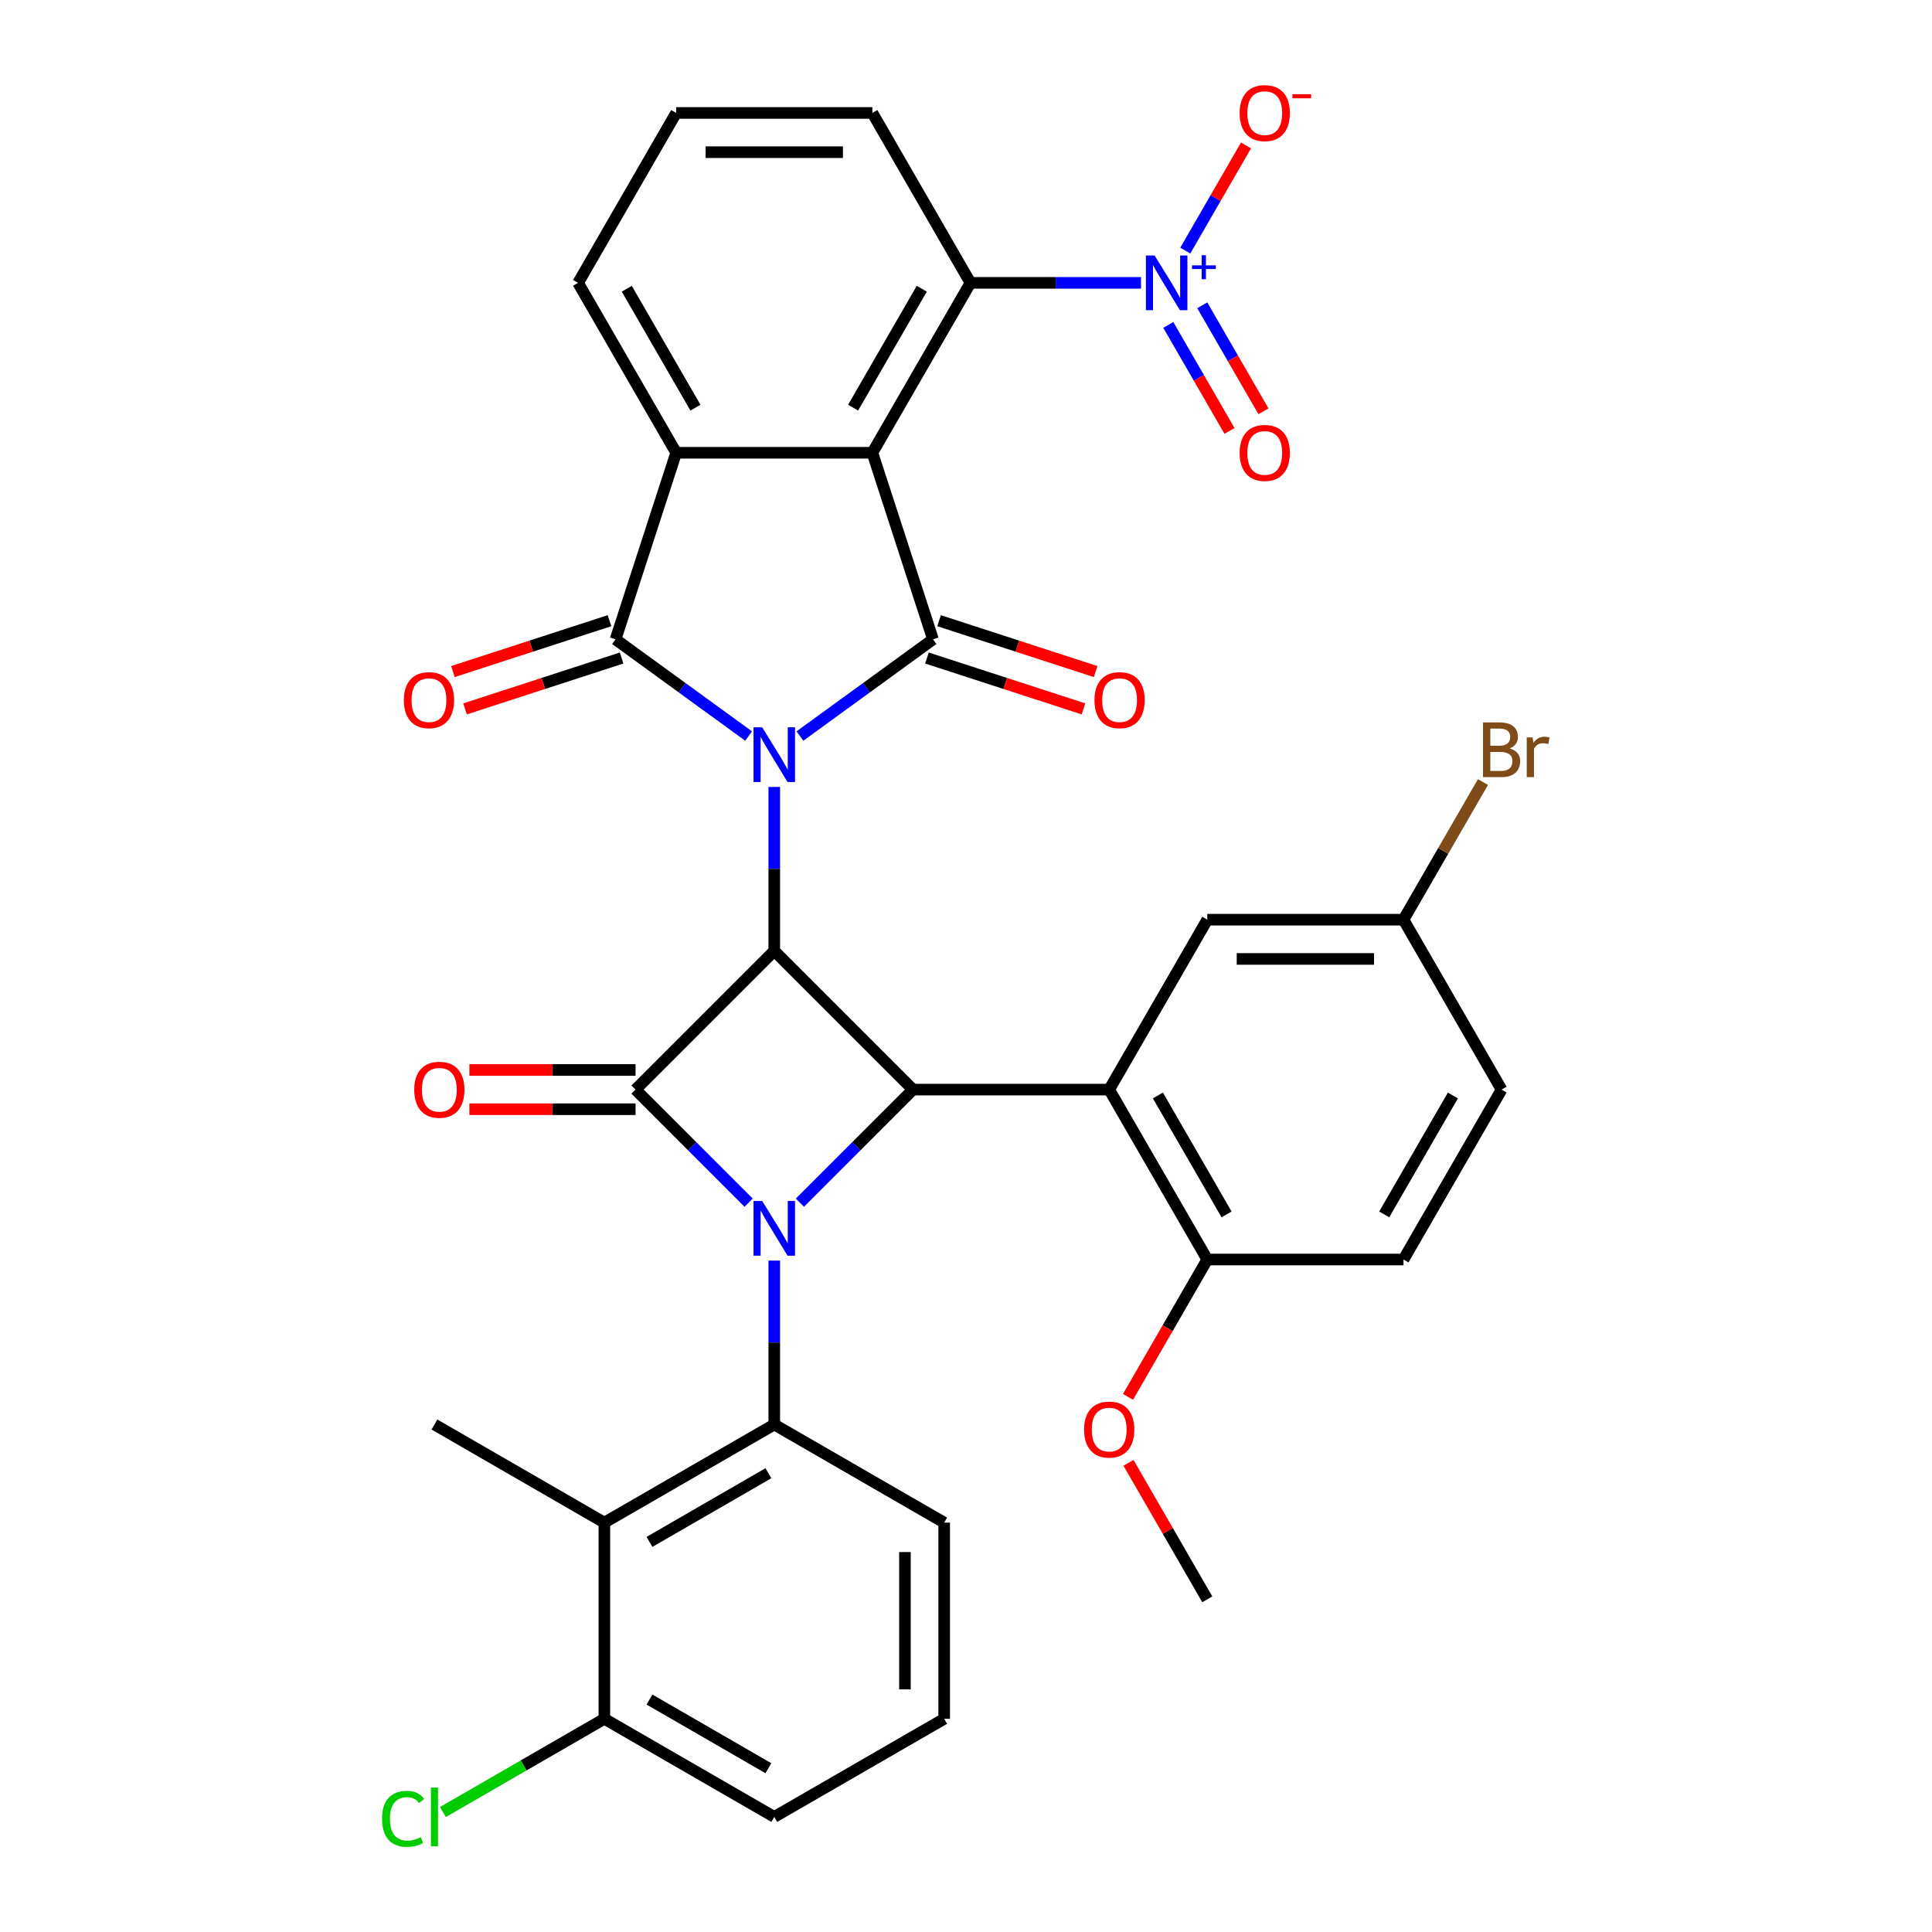 <?xml version='1.0' encoding='iso-8859-1'?>
<svg version='1.1' baseProfile='full'
              xmlns='http://www.w3.org/2000/svg'
                      xmlns:rdkit='http://www.rdkit.org/xml'
                      xmlns:xlink='http://www.w3.org/1999/xlink'
                  xml:space='preserve'
width='1000px' height='1000px' viewBox='0 0 1000 1000'>
<!-- END OF HEADER -->
<rect style='opacity:1.0;fill:#FFFFFF;stroke:none' width='1000' height='1000' x='0' y='0'> </rect>
<path class='bond-0' d='M 400.761,407.318 L 400.761,449.743' style='fill:none;fill-rule:evenodd;stroke:#0000FF;stroke-width:6px;stroke-linecap:butt;stroke-linejoin:miter;stroke-opacity:1' />
<path class='bond-0' d='M 400.761,449.743 L 400.761,492.169' style='fill:none;fill-rule:evenodd;stroke:#000000;stroke-width:6px;stroke-linecap:butt;stroke-linejoin:miter;stroke-opacity:1' />
<path class='bond-2' d='M 414.04,380.972 L 448.479,355.951' style='fill:none;fill-rule:evenodd;stroke:#0000FF;stroke-width:6px;stroke-linecap:butt;stroke-linejoin:miter;stroke-opacity:1' />
<path class='bond-2' d='M 448.479,355.951 L 482.917,330.93' style='fill:none;fill-rule:evenodd;stroke:#000000;stroke-width:6px;stroke-linecap:butt;stroke-linejoin:miter;stroke-opacity:1' />
<path class='bond-5' d='M 387.483,380.972 L 353.044,355.951' style='fill:none;fill-rule:evenodd;stroke:#0000FF;stroke-width:6px;stroke-linecap:butt;stroke-linejoin:miter;stroke-opacity:1' />
<path class='bond-5' d='M 353.044,355.951 L 318.606,330.93' style='fill:none;fill-rule:evenodd;stroke:#000000;stroke-width:6px;stroke-linecap:butt;stroke-linejoin:miter;stroke-opacity:1' />
<path class='bond-4' d='M 400.761,492.169 L 328.955,563.975' style='fill:none;fill-rule:evenodd;stroke:#000000;stroke-width:6px;stroke-linecap:butt;stroke-linejoin:miter;stroke-opacity:1' />
<path class='bond-6' d='M 400.761,492.169 L 472.568,563.975' style='fill:none;fill-rule:evenodd;stroke:#000000;stroke-width:6px;stroke-linecap:butt;stroke-linejoin:miter;stroke-opacity:1' />
<path class='bond-1' d='M 414.04,622.503 L 443.304,593.239' style='fill:none;fill-rule:evenodd;stroke:#0000FF;stroke-width:6px;stroke-linecap:butt;stroke-linejoin:miter;stroke-opacity:1' />
<path class='bond-1' d='M 443.304,593.239 L 472.568,563.975' style='fill:none;fill-rule:evenodd;stroke:#000000;stroke-width:6px;stroke-linecap:butt;stroke-linejoin:miter;stroke-opacity:1' />
<path class='bond-9' d='M 400.761,652.48 L 400.761,694.906' style='fill:none;fill-rule:evenodd;stroke:#0000FF;stroke-width:6px;stroke-linecap:butt;stroke-linejoin:miter;stroke-opacity:1' />
<path class='bond-9' d='M 400.761,694.906 L 400.761,737.331' style='fill:none;fill-rule:evenodd;stroke:#000000;stroke-width:6px;stroke-linecap:butt;stroke-linejoin:miter;stroke-opacity:1' />
<path class='bond-36' d='M 387.483,622.503 L 358.219,593.239' style='fill:none;fill-rule:evenodd;stroke:#0000FF;stroke-width:6px;stroke-linecap:butt;stroke-linejoin:miter;stroke-opacity:1' />
<path class='bond-36' d='M 358.219,593.239 L 328.955,563.975' style='fill:none;fill-rule:evenodd;stroke:#000000;stroke-width:6px;stroke-linecap:butt;stroke-linejoin:miter;stroke-opacity:1' />
<path class='bond-3' d='M 482.917,330.93 L 451.536,234.351' style='fill:none;fill-rule:evenodd;stroke:#000000;stroke-width:6px;stroke-linecap:butt;stroke-linejoin:miter;stroke-opacity:1' />
<path class='bond-14' d='M 479.779,340.588 L 520.299,353.754' style='fill:none;fill-rule:evenodd;stroke:#000000;stroke-width:6px;stroke-linecap:butt;stroke-linejoin:miter;stroke-opacity:1' />
<path class='bond-14' d='M 520.299,353.754 L 560.819,366.92' style='fill:none;fill-rule:evenodd;stroke:#FF0000;stroke-width:6px;stroke-linecap:butt;stroke-linejoin:miter;stroke-opacity:1' />
<path class='bond-14' d='M 486.055,321.272 L 526.575,334.438' style='fill:none;fill-rule:evenodd;stroke:#000000;stroke-width:6px;stroke-linecap:butt;stroke-linejoin:miter;stroke-opacity:1' />
<path class='bond-14' d='M 526.575,334.438 L 567.096,347.604' style='fill:none;fill-rule:evenodd;stroke:#FF0000;stroke-width:6px;stroke-linecap:butt;stroke-linejoin:miter;stroke-opacity:1' />
<path class='bond-11' d='M 451.536,234.351 L 502.311,146.406' style='fill:none;fill-rule:evenodd;stroke:#000000;stroke-width:6px;stroke-linecap:butt;stroke-linejoin:miter;stroke-opacity:1' />
<path class='bond-11' d='M 441.564,211.004 L 477.106,149.443' style='fill:none;fill-rule:evenodd;stroke:#000000;stroke-width:6px;stroke-linecap:butt;stroke-linejoin:miter;stroke-opacity:1' />
<path class='bond-35' d='M 451.536,234.351 L 349.987,234.351' style='fill:none;fill-rule:evenodd;stroke:#000000;stroke-width:6px;stroke-linecap:butt;stroke-linejoin:miter;stroke-opacity:1' />
<path class='bond-15' d='M 328.955,553.82 L 285.95,553.82' style='fill:none;fill-rule:evenodd;stroke:#000000;stroke-width:6px;stroke-linecap:butt;stroke-linejoin:miter;stroke-opacity:1' />
<path class='bond-15' d='M 285.95,553.82 L 242.944,553.82' style='fill:none;fill-rule:evenodd;stroke:#FF0000;stroke-width:6px;stroke-linecap:butt;stroke-linejoin:miter;stroke-opacity:1' />
<path class='bond-15' d='M 328.955,574.13 L 285.95,574.13' style='fill:none;fill-rule:evenodd;stroke:#000000;stroke-width:6px;stroke-linecap:butt;stroke-linejoin:miter;stroke-opacity:1' />
<path class='bond-15' d='M 285.95,574.13 L 242.944,574.13' style='fill:none;fill-rule:evenodd;stroke:#FF0000;stroke-width:6px;stroke-linecap:butt;stroke-linejoin:miter;stroke-opacity:1' />
<path class='bond-7' d='M 318.606,330.93 L 349.987,234.351' style='fill:none;fill-rule:evenodd;stroke:#000000;stroke-width:6px;stroke-linecap:butt;stroke-linejoin:miter;stroke-opacity:1' />
<path class='bond-16' d='M 315.468,321.272 L 274.948,334.438' style='fill:none;fill-rule:evenodd;stroke:#000000;stroke-width:6px;stroke-linecap:butt;stroke-linejoin:miter;stroke-opacity:1' />
<path class='bond-16' d='M 274.948,334.438 L 234.427,347.604' style='fill:none;fill-rule:evenodd;stroke:#FF0000;stroke-width:6px;stroke-linecap:butt;stroke-linejoin:miter;stroke-opacity:1' />
<path class='bond-16' d='M 321.744,340.588 L 281.224,353.754' style='fill:none;fill-rule:evenodd;stroke:#000000;stroke-width:6px;stroke-linecap:butt;stroke-linejoin:miter;stroke-opacity:1' />
<path class='bond-16' d='M 281.224,353.754 L 240.704,366.92' style='fill:none;fill-rule:evenodd;stroke:#FF0000;stroke-width:6px;stroke-linecap:butt;stroke-linejoin:miter;stroke-opacity:1' />
<path class='bond-8' d='M 472.568,563.975 L 574.117,563.975' style='fill:none;fill-rule:evenodd;stroke:#000000;stroke-width:6px;stroke-linecap:butt;stroke-linejoin:miter;stroke-opacity:1' />
<path class='bond-23' d='M 349.987,234.351 L 299.212,146.406' style='fill:none;fill-rule:evenodd;stroke:#000000;stroke-width:6px;stroke-linecap:butt;stroke-linejoin:miter;stroke-opacity:1' />
<path class='bond-23' d='M 359.959,211.004 L 324.417,149.443' style='fill:none;fill-rule:evenodd;stroke:#000000;stroke-width:6px;stroke-linecap:butt;stroke-linejoin:miter;stroke-opacity:1' />
<path class='bond-13' d='M 574.117,563.975 L 624.892,651.92' style='fill:none;fill-rule:evenodd;stroke:#000000;stroke-width:6px;stroke-linecap:butt;stroke-linejoin:miter;stroke-opacity:1' />
<path class='bond-13' d='M 599.323,567.012 L 634.865,628.573' style='fill:none;fill-rule:evenodd;stroke:#000000;stroke-width:6px;stroke-linecap:butt;stroke-linejoin:miter;stroke-opacity:1' />
<path class='bond-17' d='M 574.117,563.975 L 624.892,476.031' style='fill:none;fill-rule:evenodd;stroke:#000000;stroke-width:6px;stroke-linecap:butt;stroke-linejoin:miter;stroke-opacity:1' />
<path class='bond-12' d='M 400.761,737.331 L 312.817,788.106' style='fill:none;fill-rule:evenodd;stroke:#000000;stroke-width:6px;stroke-linecap:butt;stroke-linejoin:miter;stroke-opacity:1' />
<path class='bond-12' d='M 397.725,762.536 L 336.164,798.079' style='fill:none;fill-rule:evenodd;stroke:#000000;stroke-width:6px;stroke-linecap:butt;stroke-linejoin:miter;stroke-opacity:1' />
<path class='bond-24' d='M 400.761,737.331 L 488.706,788.106' style='fill:none;fill-rule:evenodd;stroke:#000000;stroke-width:6px;stroke-linecap:butt;stroke-linejoin:miter;stroke-opacity:1' />
<path class='bond-10' d='M 590.582,146.406 L 546.447,146.406' style='fill:none;fill-rule:evenodd;stroke:#0000FF;stroke-width:6px;stroke-linecap:butt;stroke-linejoin:miter;stroke-opacity:1' />
<path class='bond-10' d='M 546.447,146.406 L 502.311,146.406' style='fill:none;fill-rule:evenodd;stroke:#000000;stroke-width:6px;stroke-linecap:butt;stroke-linejoin:miter;stroke-opacity:1' />
<path class='bond-18' d='M 613.502,129.707 L 629.214,102.493' style='fill:none;fill-rule:evenodd;stroke:#0000FF;stroke-width:6px;stroke-linecap:butt;stroke-linejoin:miter;stroke-opacity:1' />
<path class='bond-18' d='M 629.214,102.493 L 644.926,75.278' style='fill:none;fill-rule:evenodd;stroke:#FF0000;stroke-width:6px;stroke-linecap:butt;stroke-linejoin:miter;stroke-opacity:1' />
<path class='bond-19' d='M 604.707,168.182 L 620.547,195.617' style='fill:none;fill-rule:evenodd;stroke:#0000FF;stroke-width:6px;stroke-linecap:butt;stroke-linejoin:miter;stroke-opacity:1' />
<path class='bond-19' d='M 620.547,195.617 L 636.386,223.051' style='fill:none;fill-rule:evenodd;stroke:#FF0000;stroke-width:6px;stroke-linecap:butt;stroke-linejoin:miter;stroke-opacity:1' />
<path class='bond-19' d='M 622.296,158.027 L 638.135,185.462' style='fill:none;fill-rule:evenodd;stroke:#0000FF;stroke-width:6px;stroke-linecap:butt;stroke-linejoin:miter;stroke-opacity:1' />
<path class='bond-19' d='M 638.135,185.462 L 653.975,212.896' style='fill:none;fill-rule:evenodd;stroke:#FF0000;stroke-width:6px;stroke-linecap:butt;stroke-linejoin:miter;stroke-opacity:1' />
<path class='bond-29' d='M 502.311,146.406 L 451.536,58.462' style='fill:none;fill-rule:evenodd;stroke:#000000;stroke-width:6px;stroke-linecap:butt;stroke-linejoin:miter;stroke-opacity:1' />
<path class='bond-20' d='M 312.817,788.106 L 312.817,889.656' style='fill:none;fill-rule:evenodd;stroke:#000000;stroke-width:6px;stroke-linecap:butt;stroke-linejoin:miter;stroke-opacity:1' />
<path class='bond-30' d='M 312.817,788.106 L 224.872,737.331' style='fill:none;fill-rule:evenodd;stroke:#000000;stroke-width:6px;stroke-linecap:butt;stroke-linejoin:miter;stroke-opacity:1' />
<path class='bond-21' d='M 624.892,651.92 L 726.442,651.92' style='fill:none;fill-rule:evenodd;stroke:#000000;stroke-width:6px;stroke-linecap:butt;stroke-linejoin:miter;stroke-opacity:1' />
<path class='bond-28' d='M 624.892,651.92 L 604.372,687.463' style='fill:none;fill-rule:evenodd;stroke:#000000;stroke-width:6px;stroke-linecap:butt;stroke-linejoin:miter;stroke-opacity:1' />
<path class='bond-28' d='M 604.372,687.463 L 583.851,723.006' style='fill:none;fill-rule:evenodd;stroke:#FF0000;stroke-width:6px;stroke-linecap:butt;stroke-linejoin:miter;stroke-opacity:1' />
<path class='bond-22' d='M 624.892,476.031 L 726.442,476.031' style='fill:none;fill-rule:evenodd;stroke:#000000;stroke-width:6px;stroke-linecap:butt;stroke-linejoin:miter;stroke-opacity:1' />
<path class='bond-22' d='M 640.125,496.341 L 711.209,496.341' style='fill:none;fill-rule:evenodd;stroke:#000000;stroke-width:6px;stroke-linecap:butt;stroke-linejoin:miter;stroke-opacity:1' />
<path class='bond-25' d='M 312.817,889.656 L 271.034,913.779' style='fill:none;fill-rule:evenodd;stroke:#000000;stroke-width:6px;stroke-linecap:butt;stroke-linejoin:miter;stroke-opacity:1' />
<path class='bond-25' d='M 271.034,913.779 L 229.251,937.902' style='fill:none;fill-rule:evenodd;stroke:#00CC00;stroke-width:6px;stroke-linecap:butt;stroke-linejoin:miter;stroke-opacity:1' />
<path class='bond-39' d='M 312.817,889.656 L 400.761,940.43' style='fill:none;fill-rule:evenodd;stroke:#000000;stroke-width:6px;stroke-linecap:butt;stroke-linejoin:miter;stroke-opacity:1' />
<path class='bond-39' d='M 336.164,879.683 L 397.725,915.225' style='fill:none;fill-rule:evenodd;stroke:#000000;stroke-width:6px;stroke-linecap:butt;stroke-linejoin:miter;stroke-opacity:1' />
<path class='bond-38' d='M 726.442,651.92 L 777.217,563.975' style='fill:none;fill-rule:evenodd;stroke:#000000;stroke-width:6px;stroke-linecap:butt;stroke-linejoin:miter;stroke-opacity:1' />
<path class='bond-38' d='M 716.469,628.573 L 752.012,567.012' style='fill:none;fill-rule:evenodd;stroke:#000000;stroke-width:6px;stroke-linecap:butt;stroke-linejoin:miter;stroke-opacity:1' />
<path class='bond-26' d='M 726.442,476.031 L 777.217,563.975' style='fill:none;fill-rule:evenodd;stroke:#000000;stroke-width:6px;stroke-linecap:butt;stroke-linejoin:miter;stroke-opacity:1' />
<path class='bond-27' d='M 726.442,476.031 L 747.009,440.408' style='fill:none;fill-rule:evenodd;stroke:#000000;stroke-width:6px;stroke-linecap:butt;stroke-linejoin:miter;stroke-opacity:1' />
<path class='bond-27' d='M 747.009,440.408 L 767.576,404.785' style='fill:none;fill-rule:evenodd;stroke:#7F4C19;stroke-width:6px;stroke-linecap:butt;stroke-linejoin:miter;stroke-opacity:1' />
<path class='bond-31' d='M 299.212,146.406 L 349.987,58.462' style='fill:none;fill-rule:evenodd;stroke:#000000;stroke-width:6px;stroke-linecap:butt;stroke-linejoin:miter;stroke-opacity:1' />
<path class='bond-32' d='M 488.706,788.106 L 488.706,889.656' style='fill:none;fill-rule:evenodd;stroke:#000000;stroke-width:6px;stroke-linecap:butt;stroke-linejoin:miter;stroke-opacity:1' />
<path class='bond-32' d='M 468.396,803.338 L 468.396,874.423' style='fill:none;fill-rule:evenodd;stroke:#000000;stroke-width:6px;stroke-linecap:butt;stroke-linejoin:miter;stroke-opacity:1' />
<path class='bond-34' d='M 584.105,757.163 L 604.499,792.486' style='fill:none;fill-rule:evenodd;stroke:#FF0000;stroke-width:6px;stroke-linecap:butt;stroke-linejoin:miter;stroke-opacity:1' />
<path class='bond-34' d='M 604.499,792.486 L 624.892,827.809' style='fill:none;fill-rule:evenodd;stroke:#000000;stroke-width:6px;stroke-linecap:butt;stroke-linejoin:miter;stroke-opacity:1' />
<path class='bond-37' d='M 451.536,58.462 L 349.987,58.462' style='fill:none;fill-rule:evenodd;stroke:#000000;stroke-width:6px;stroke-linecap:butt;stroke-linejoin:miter;stroke-opacity:1' />
<path class='bond-37' d='M 436.304,78.771 L 365.219,78.771' style='fill:none;fill-rule:evenodd;stroke:#000000;stroke-width:6px;stroke-linecap:butt;stroke-linejoin:miter;stroke-opacity:1' />
<path class='bond-33' d='M 488.706,889.656 L 400.761,940.43' style='fill:none;fill-rule:evenodd;stroke:#000000;stroke-width:6px;stroke-linecap:butt;stroke-linejoin:miter;stroke-opacity:1' />
<path  class='atom-0' d='M 394.501 376.459
L 403.781 391.459
Q 404.701 392.939, 406.181 395.619
Q 407.661 398.299, 407.741 398.459
L 407.741 376.459
L 411.501 376.459
L 411.501 404.779
L 407.621 404.779
L 397.661 388.379
Q 396.501 386.459, 395.261 384.259
Q 394.061 382.059, 393.701 381.379
L 393.701 404.779
L 390.021 404.779
L 390.021 376.459
L 394.501 376.459
' fill='#0000FF'/>
<path  class='atom-2' d='M 394.501 621.622
L 403.781 636.622
Q 404.701 638.102, 406.181 640.782
Q 407.661 643.462, 407.741 643.622
L 407.741 621.622
L 411.501 621.622
L 411.501 649.942
L 407.621 649.942
L 397.661 633.542
Q 396.501 631.622, 395.261 629.422
Q 394.061 627.222, 393.701 626.542
L 393.701 649.942
L 390.021 649.942
L 390.021 621.622
L 394.501 621.622
' fill='#0000FF'/>
<path  class='atom-11' d='M 597.601 132.246
L 606.881 147.246
Q 607.801 148.726, 609.281 151.406
Q 610.761 154.086, 610.841 154.246
L 610.841 132.246
L 614.601 132.246
L 614.601 160.566
L 610.721 160.566
L 600.761 144.166
Q 599.601 142.246, 598.361 140.046
Q 597.161 137.846, 596.801 137.166
L 596.801 160.566
L 593.121 160.566
L 593.121 132.246
L 597.601 132.246
' fill='#0000FF'/>
<path  class='atom-11' d='M 616.977 137.351
L 621.966 137.351
L 621.966 132.097
L 624.184 132.097
L 624.184 137.351
L 629.305 137.351
L 629.305 139.252
L 624.184 139.252
L 624.184 144.532
L 621.966 144.532
L 621.966 139.252
L 616.977 139.252
L 616.977 137.351
' fill='#0000FF'/>
<path  class='atom-15' d='M 566.496 362.39
Q 566.496 355.59, 569.856 351.79
Q 573.216 347.99, 579.496 347.99
Q 585.776 347.99, 589.136 351.79
Q 592.496 355.59, 592.496 362.39
Q 592.496 369.27, 589.096 373.19
Q 585.696 377.07, 579.496 377.07
Q 573.256 377.07, 569.856 373.19
Q 566.496 369.31, 566.496 362.39
M 579.496 373.87
Q 583.816 373.87, 586.136 370.99
Q 588.496 368.07, 588.496 362.39
Q 588.496 356.83, 586.136 354.03
Q 583.816 351.19, 579.496 351.19
Q 575.176 351.19, 572.816 353.99
Q 570.496 356.79, 570.496 362.39
Q 570.496 368.11, 572.816 370.99
Q 575.176 373.87, 579.496 373.87
' fill='#FF0000'/>
<path  class='atom-16' d='M 214.406 564.055
Q 214.406 557.255, 217.766 553.455
Q 221.126 549.655, 227.406 549.655
Q 233.686 549.655, 237.046 553.455
Q 240.406 557.255, 240.406 564.055
Q 240.406 570.935, 237.006 574.855
Q 233.606 578.735, 227.406 578.735
Q 221.166 578.735, 217.766 574.855
Q 214.406 570.975, 214.406 564.055
M 227.406 575.535
Q 231.726 575.535, 234.046 572.655
Q 236.406 569.735, 236.406 564.055
Q 236.406 558.495, 234.046 555.695
Q 231.726 552.855, 227.406 552.855
Q 223.086 552.855, 220.726 555.655
Q 218.406 558.455, 218.406 564.055
Q 218.406 569.775, 220.726 572.655
Q 223.086 575.535, 227.406 575.535
' fill='#FF0000'/>
<path  class='atom-17' d='M 209.027 362.39
Q 209.027 355.59, 212.387 351.79
Q 215.747 347.99, 222.027 347.99
Q 228.307 347.99, 231.667 351.79
Q 235.027 355.59, 235.027 362.39
Q 235.027 369.27, 231.627 373.19
Q 228.227 377.07, 222.027 377.07
Q 215.787 377.07, 212.387 373.19
Q 209.027 369.31, 209.027 362.39
M 222.027 373.87
Q 226.347 373.87, 228.667 370.99
Q 231.027 368.07, 231.027 362.39
Q 231.027 356.83, 228.667 354.03
Q 226.347 351.19, 222.027 351.19
Q 217.707 351.19, 215.347 353.99
Q 213.027 356.79, 213.027 362.39
Q 213.027 368.11, 215.347 370.99
Q 217.707 373.87, 222.027 373.87
' fill='#FF0000'/>
<path  class='atom-19' d='M 641.635 58.541
Q 641.635 51.742, 644.995 47.941
Q 648.355 44.142, 654.635 44.142
Q 660.915 44.142, 664.275 47.941
Q 667.635 51.742, 667.635 58.541
Q 667.635 65.421, 664.235 69.341
Q 660.835 73.222, 654.635 73.222
Q 648.395 73.222, 644.995 69.341
Q 641.635 65.462, 641.635 58.541
M 654.635 70.022
Q 658.955 70.022, 661.275 67.141
Q 663.635 64.222, 663.635 58.541
Q 663.635 52.981, 661.275 50.181
Q 658.955 47.342, 654.635 47.342
Q 650.315 47.342, 647.955 50.142
Q 645.635 52.941, 645.635 58.541
Q 645.635 64.261, 647.955 67.141
Q 650.315 70.022, 654.635 70.022
' fill='#FF0000'/>
<path  class='atom-19' d='M 668.955 48.764
L 678.644 48.764
L 678.644 50.876
L 668.955 50.876
L 668.955 48.764
' fill='#FF0000'/>
<path  class='atom-20' d='M 641.635 234.431
Q 641.635 227.631, 644.995 223.831
Q 648.355 220.031, 654.635 220.031
Q 660.915 220.031, 664.275 223.831
Q 667.635 227.631, 667.635 234.431
Q 667.635 241.311, 664.235 245.231
Q 660.835 249.111, 654.635 249.111
Q 648.395 249.111, 644.995 245.231
Q 641.635 241.351, 641.635 234.431
M 654.635 245.911
Q 658.955 245.911, 661.275 243.031
Q 663.635 240.111, 663.635 234.431
Q 663.635 228.871, 661.275 226.071
Q 658.955 223.231, 654.635 223.231
Q 650.315 223.231, 647.955 226.031
Q 645.635 228.831, 645.635 234.431
Q 645.635 240.151, 647.955 243.031
Q 650.315 245.911, 654.635 245.911
' fill='#FF0000'/>
<path  class='atom-26' d='M 197.752 941.41
Q 197.752 934.37, 201.032 930.69
Q 204.352 926.97, 210.632 926.97
Q 216.472 926.97, 219.592 931.09
L 216.952 933.25
Q 214.672 930.25, 210.632 930.25
Q 206.352 930.25, 204.072 933.13
Q 201.832 935.97, 201.832 941.41
Q 201.832 947.01, 204.152 949.89
Q 206.512 952.77, 211.072 952.77
Q 214.192 952.77, 217.832 950.89
L 218.952 953.89
Q 217.472 954.85, 215.232 955.41
Q 212.992 955.97, 210.512 955.97
Q 204.352 955.97, 201.032 952.21
Q 197.752 948.45, 197.752 941.41
' fill='#00CC00'/>
<path  class='atom-26' d='M 223.032 925.25
L 226.712 925.25
L 226.712 955.61
L 223.032 955.61
L 223.032 925.25
' fill='#00CC00'/>
<path  class='atom-28' d='M 781.357 387.366
Q 784.077 388.126, 785.437 389.806
Q 786.837 391.446, 786.837 393.886
Q 786.837 397.806, 784.317 400.046
Q 781.837 402.246, 777.117 402.246
L 767.597 402.246
L 767.597 373.926
L 775.957 373.926
Q 780.797 373.926, 783.237 375.886
Q 785.677 377.846, 785.677 381.446
Q 785.677 385.726, 781.357 387.366
M 771.397 377.126
L 771.397 386.006
L 775.957 386.006
Q 778.757 386.006, 780.197 384.886
Q 781.677 383.726, 781.677 381.446
Q 781.677 377.126, 775.957 377.126
L 771.397 377.126
M 777.117 399.046
Q 779.877 399.046, 781.357 397.726
Q 782.837 396.406, 782.837 393.886
Q 782.837 391.566, 781.197 390.406
Q 779.597 389.206, 776.517 389.206
L 771.397 389.206
L 771.397 399.046
L 777.117 399.046
' fill='#7F4C19'/>
<path  class='atom-28' d='M 793.277 381.686
L 793.717 384.526
Q 795.877 381.326, 799.397 381.326
Q 800.517 381.326, 802.037 381.726
L 801.437 385.086
Q 799.717 384.686, 798.757 384.686
Q 797.077 384.686, 795.957 385.366
Q 794.877 386.006, 793.997 387.566
L 793.997 402.246
L 790.237 402.246
L 790.237 381.686
L 793.277 381.686
' fill='#7F4C19'/>
<path  class='atom-29' d='M 561.117 739.944
Q 561.117 733.144, 564.477 729.344
Q 567.837 725.544, 574.117 725.544
Q 580.397 725.544, 583.757 729.344
Q 587.117 733.144, 587.117 739.944
Q 587.117 746.824, 583.717 750.744
Q 580.317 754.624, 574.117 754.624
Q 567.877 754.624, 564.477 750.744
Q 561.117 746.864, 561.117 739.944
M 574.117 751.424
Q 578.437 751.424, 580.757 748.544
Q 583.117 745.624, 583.117 739.944
Q 583.117 734.384, 580.757 731.584
Q 578.437 728.744, 574.117 728.744
Q 569.797 728.744, 567.437 731.544
Q 565.117 734.344, 565.117 739.944
Q 565.117 745.664, 567.437 748.544
Q 569.797 751.424, 574.117 751.424
' fill='#FF0000'/>
</svg>
